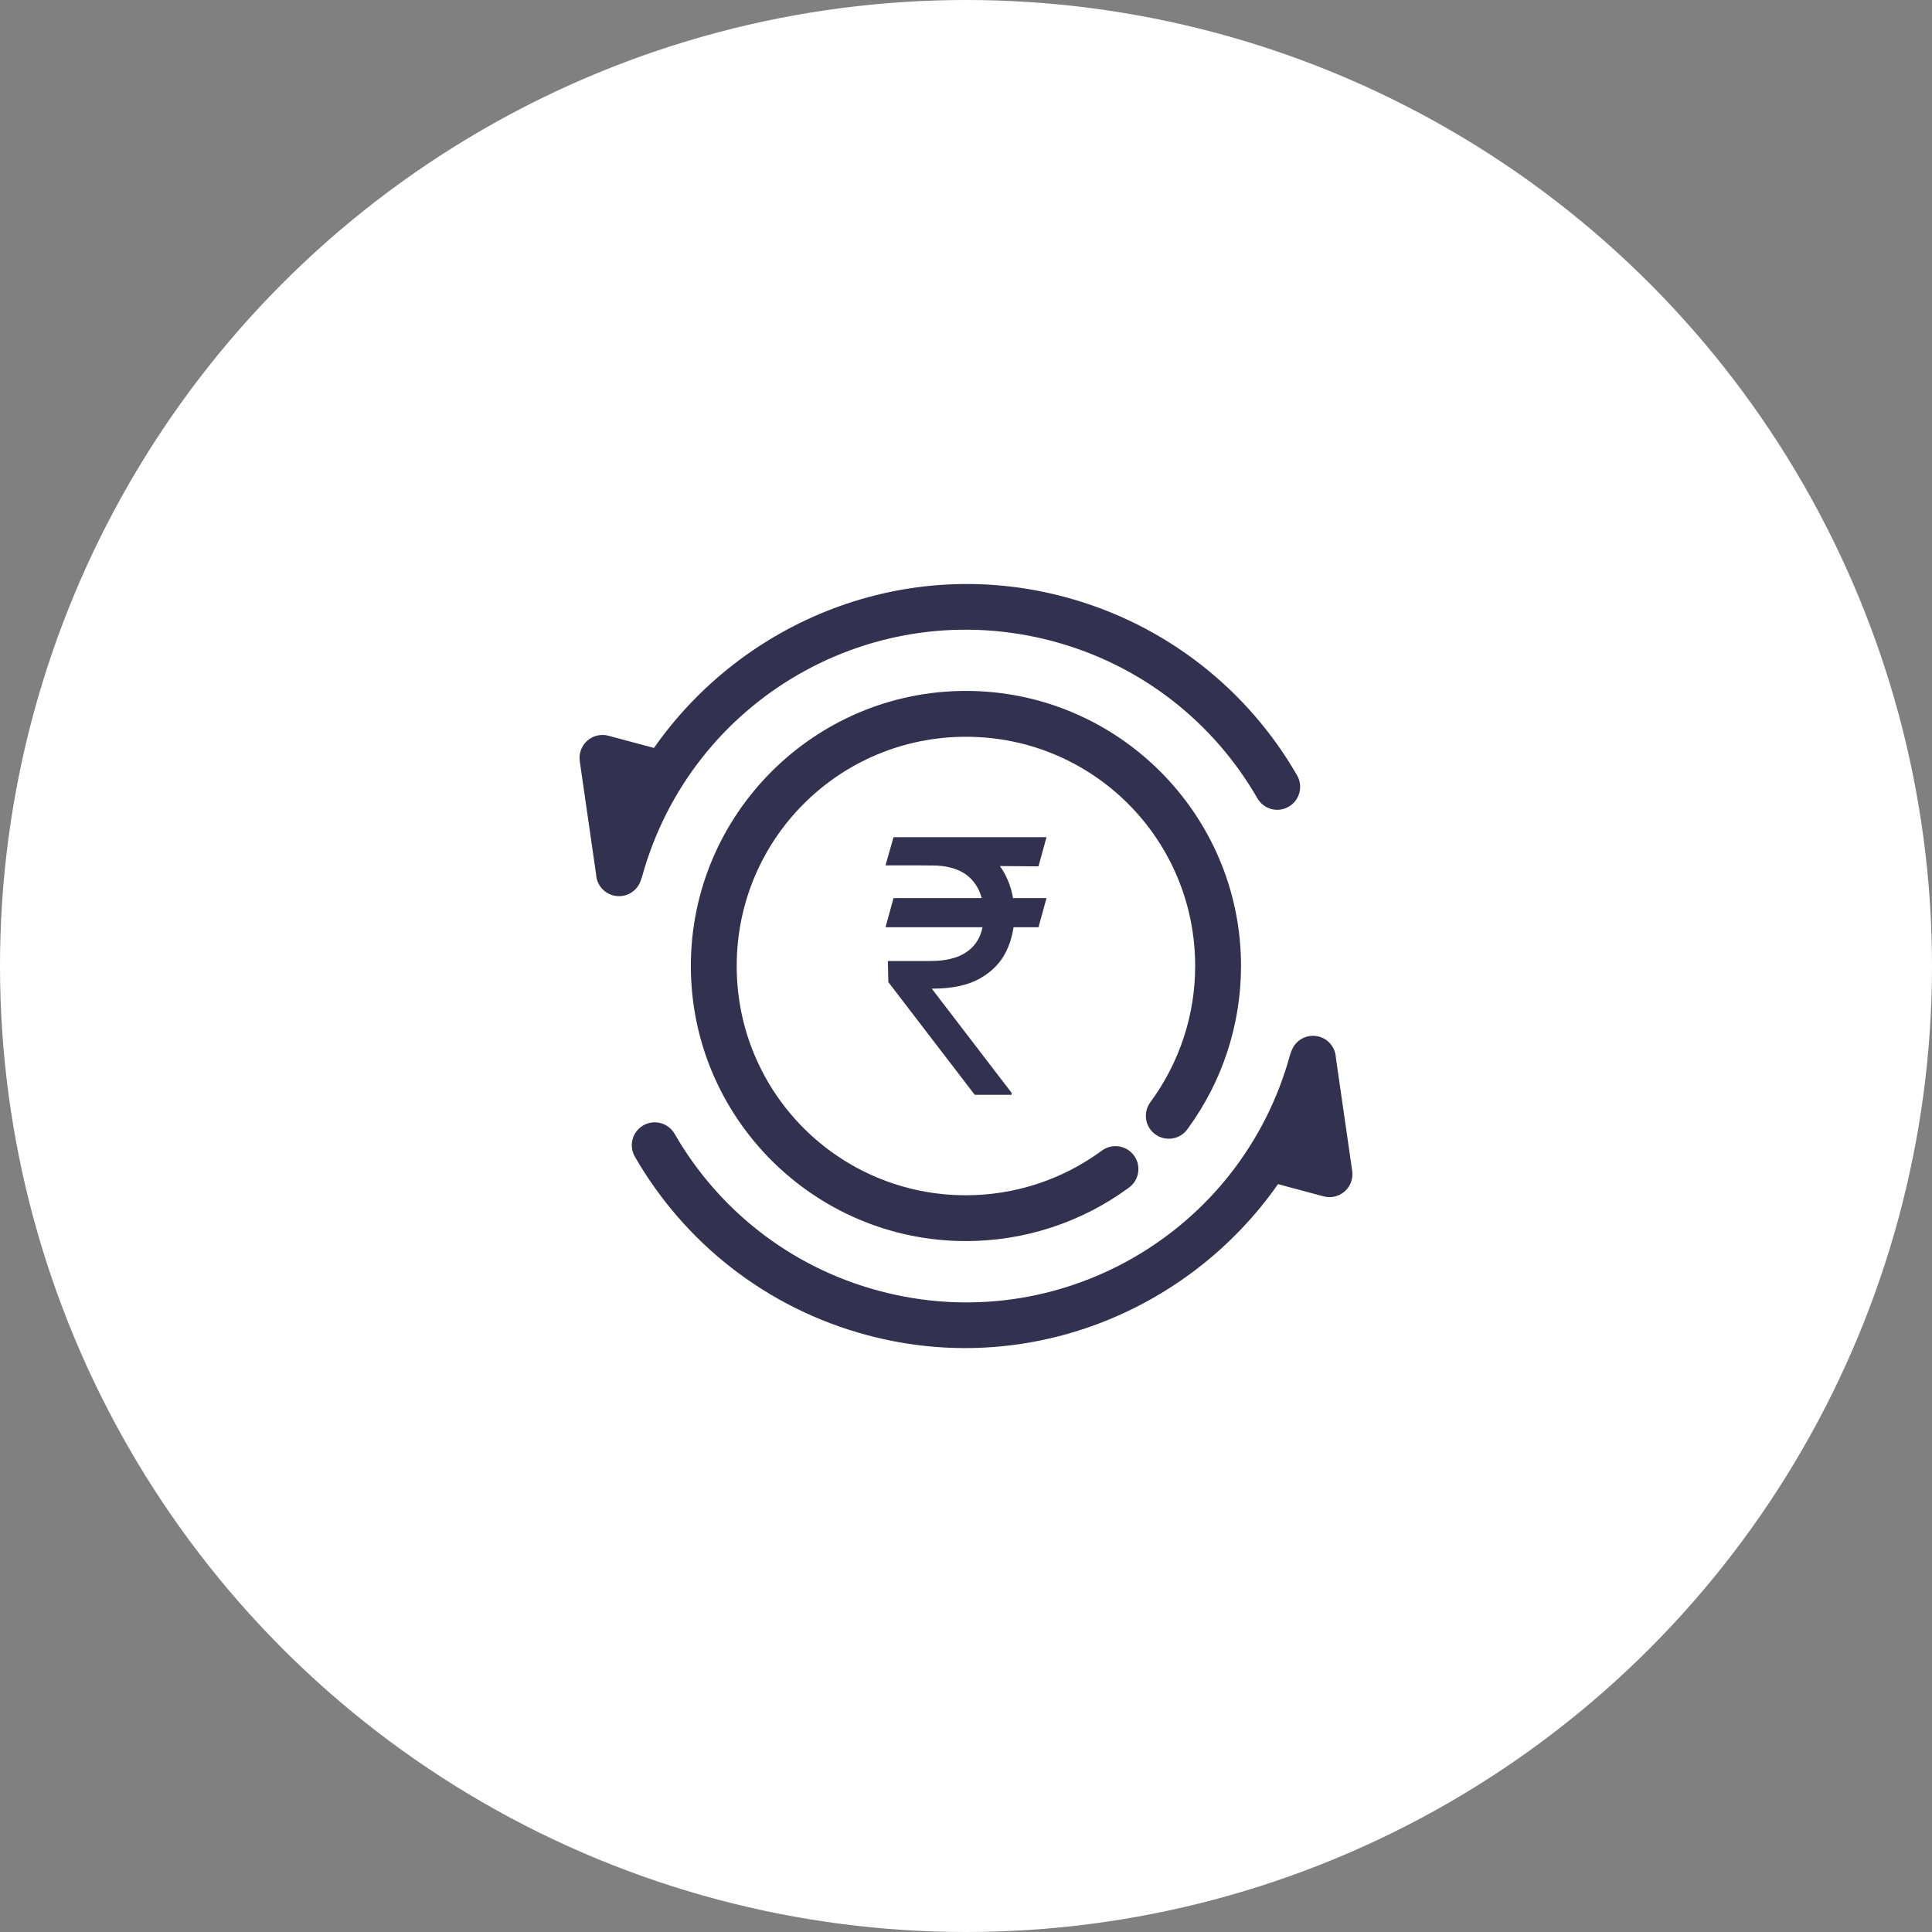 <svg width="60" height="60" viewBox="0 0 60 60" fill="none" xmlns="http://www.w3.org/2000/svg">
<rect x="0" y="0" width="60" height="60" fill="#808080" stroke="none"/>
<circle cx="30" cy="30" r="30" fill="white"/>
<path d="M33.07 18.54C28.123 17.214 23.09 19.258 20.309 23.228L18.895 22.849C18.663 22.787 18.416 22.845 18.237 23.004C18.058 23.163 17.971 23.401 18.005 23.638L18.512 27.152H18.512C18.527 27.486 18.773 27.764 19.102 27.821C19.431 27.878 19.756 27.699 19.882 27.39C19.888 27.376 19.893 27.361 19.898 27.347L19.936 27.24C21.456 21.699 27.144 18.426 32.702 19.915C35.491 20.663 37.705 22.465 39.042 24.78C39.134 24.948 39.29 25.071 39.474 25.123C39.659 25.174 39.856 25.149 40.022 25.053C40.187 24.958 40.307 24.799 40.355 24.614C40.403 24.429 40.374 24.232 40.275 24.068C38.757 21.439 36.231 19.387 33.07 18.54L33.07 18.54Z" fill="#323250"/>
<path d="M40.93 32.185C40.59 32.11 40.247 32.291 40.117 32.614C40.111 32.628 40.105 32.642 40.1 32.656L40.063 32.763C38.543 38.304 32.855 41.578 27.297 40.088C24.508 39.341 22.294 37.538 20.957 35.223C20.865 35.056 20.709 34.932 20.524 34.881C20.34 34.83 20.143 34.854 19.977 34.95C19.811 35.046 19.691 35.204 19.643 35.389C19.596 35.575 19.625 35.771 19.724 35.935C21.241 38.564 23.768 40.617 26.929 41.463C31.876 42.789 36.909 40.745 39.69 36.775L41.104 37.154C41.336 37.216 41.583 37.158 41.762 36.999C41.941 36.84 42.028 36.602 41.994 36.365L41.487 32.851H41.487C41.474 32.528 41.246 32.255 40.931 32.184L40.93 32.185Z" fill="#323250"/>
<path d="M29.998 21.457C25.288 21.457 21.455 25.291 21.455 30C21.455 34.71 25.288 38.543 29.998 38.543C31.816 38.543 33.587 37.964 35.053 36.888C35.209 36.778 35.315 36.609 35.345 36.421C35.376 36.232 35.33 36.039 35.216 35.885C35.103 35.731 34.933 35.629 34.744 35.601C34.554 35.574 34.362 35.624 34.21 35.74C32.989 36.637 31.513 37.12 29.998 37.12C26.058 37.12 22.879 33.941 22.879 30C22.879 26.06 26.058 22.881 29.998 22.881C33.939 22.881 37.117 26.06 37.117 30C37.117 31.515 36.634 32.991 35.738 34.213C35.619 34.364 35.566 34.558 35.592 34.749C35.618 34.94 35.721 35.113 35.877 35.227C36.032 35.341 36.227 35.387 36.418 35.354C36.608 35.322 36.777 35.214 36.886 35.054C37.961 33.589 38.541 31.818 38.541 30C38.541 25.29 34.708 21.457 29.998 21.457L29.998 21.457Z" fill="#323250"/>
<path d="M32.5 27.891L32.251 28.797H27.5L27.749 27.891H32.5ZM30.271 34L27.588 30.5L27.573 29.844H28.908C29.255 29.844 29.55 29.792 29.795 29.688C30.039 29.581 30.226 29.422 30.356 29.211C30.485 28.997 30.55 28.729 30.55 28.406C30.55 27.93 30.415 27.556 30.147 27.285C29.878 27.012 29.465 26.875 28.908 26.875H27.5L27.749 26H28.908C29.504 26 29.993 26.105 30.374 26.316C30.758 26.525 31.041 26.811 31.224 27.176C31.41 27.538 31.503 27.948 31.503 28.406C31.503 28.82 31.417 29.202 31.246 29.551C31.078 29.897 30.806 30.176 30.433 30.387C30.061 30.598 29.57 30.703 28.959 30.703H28.937L31.415 33.938V34H30.271ZM32.5 26L32.251 26.906L28.512 26.875L28.761 26H32.5Z" fill="#323250"/>
</svg>
